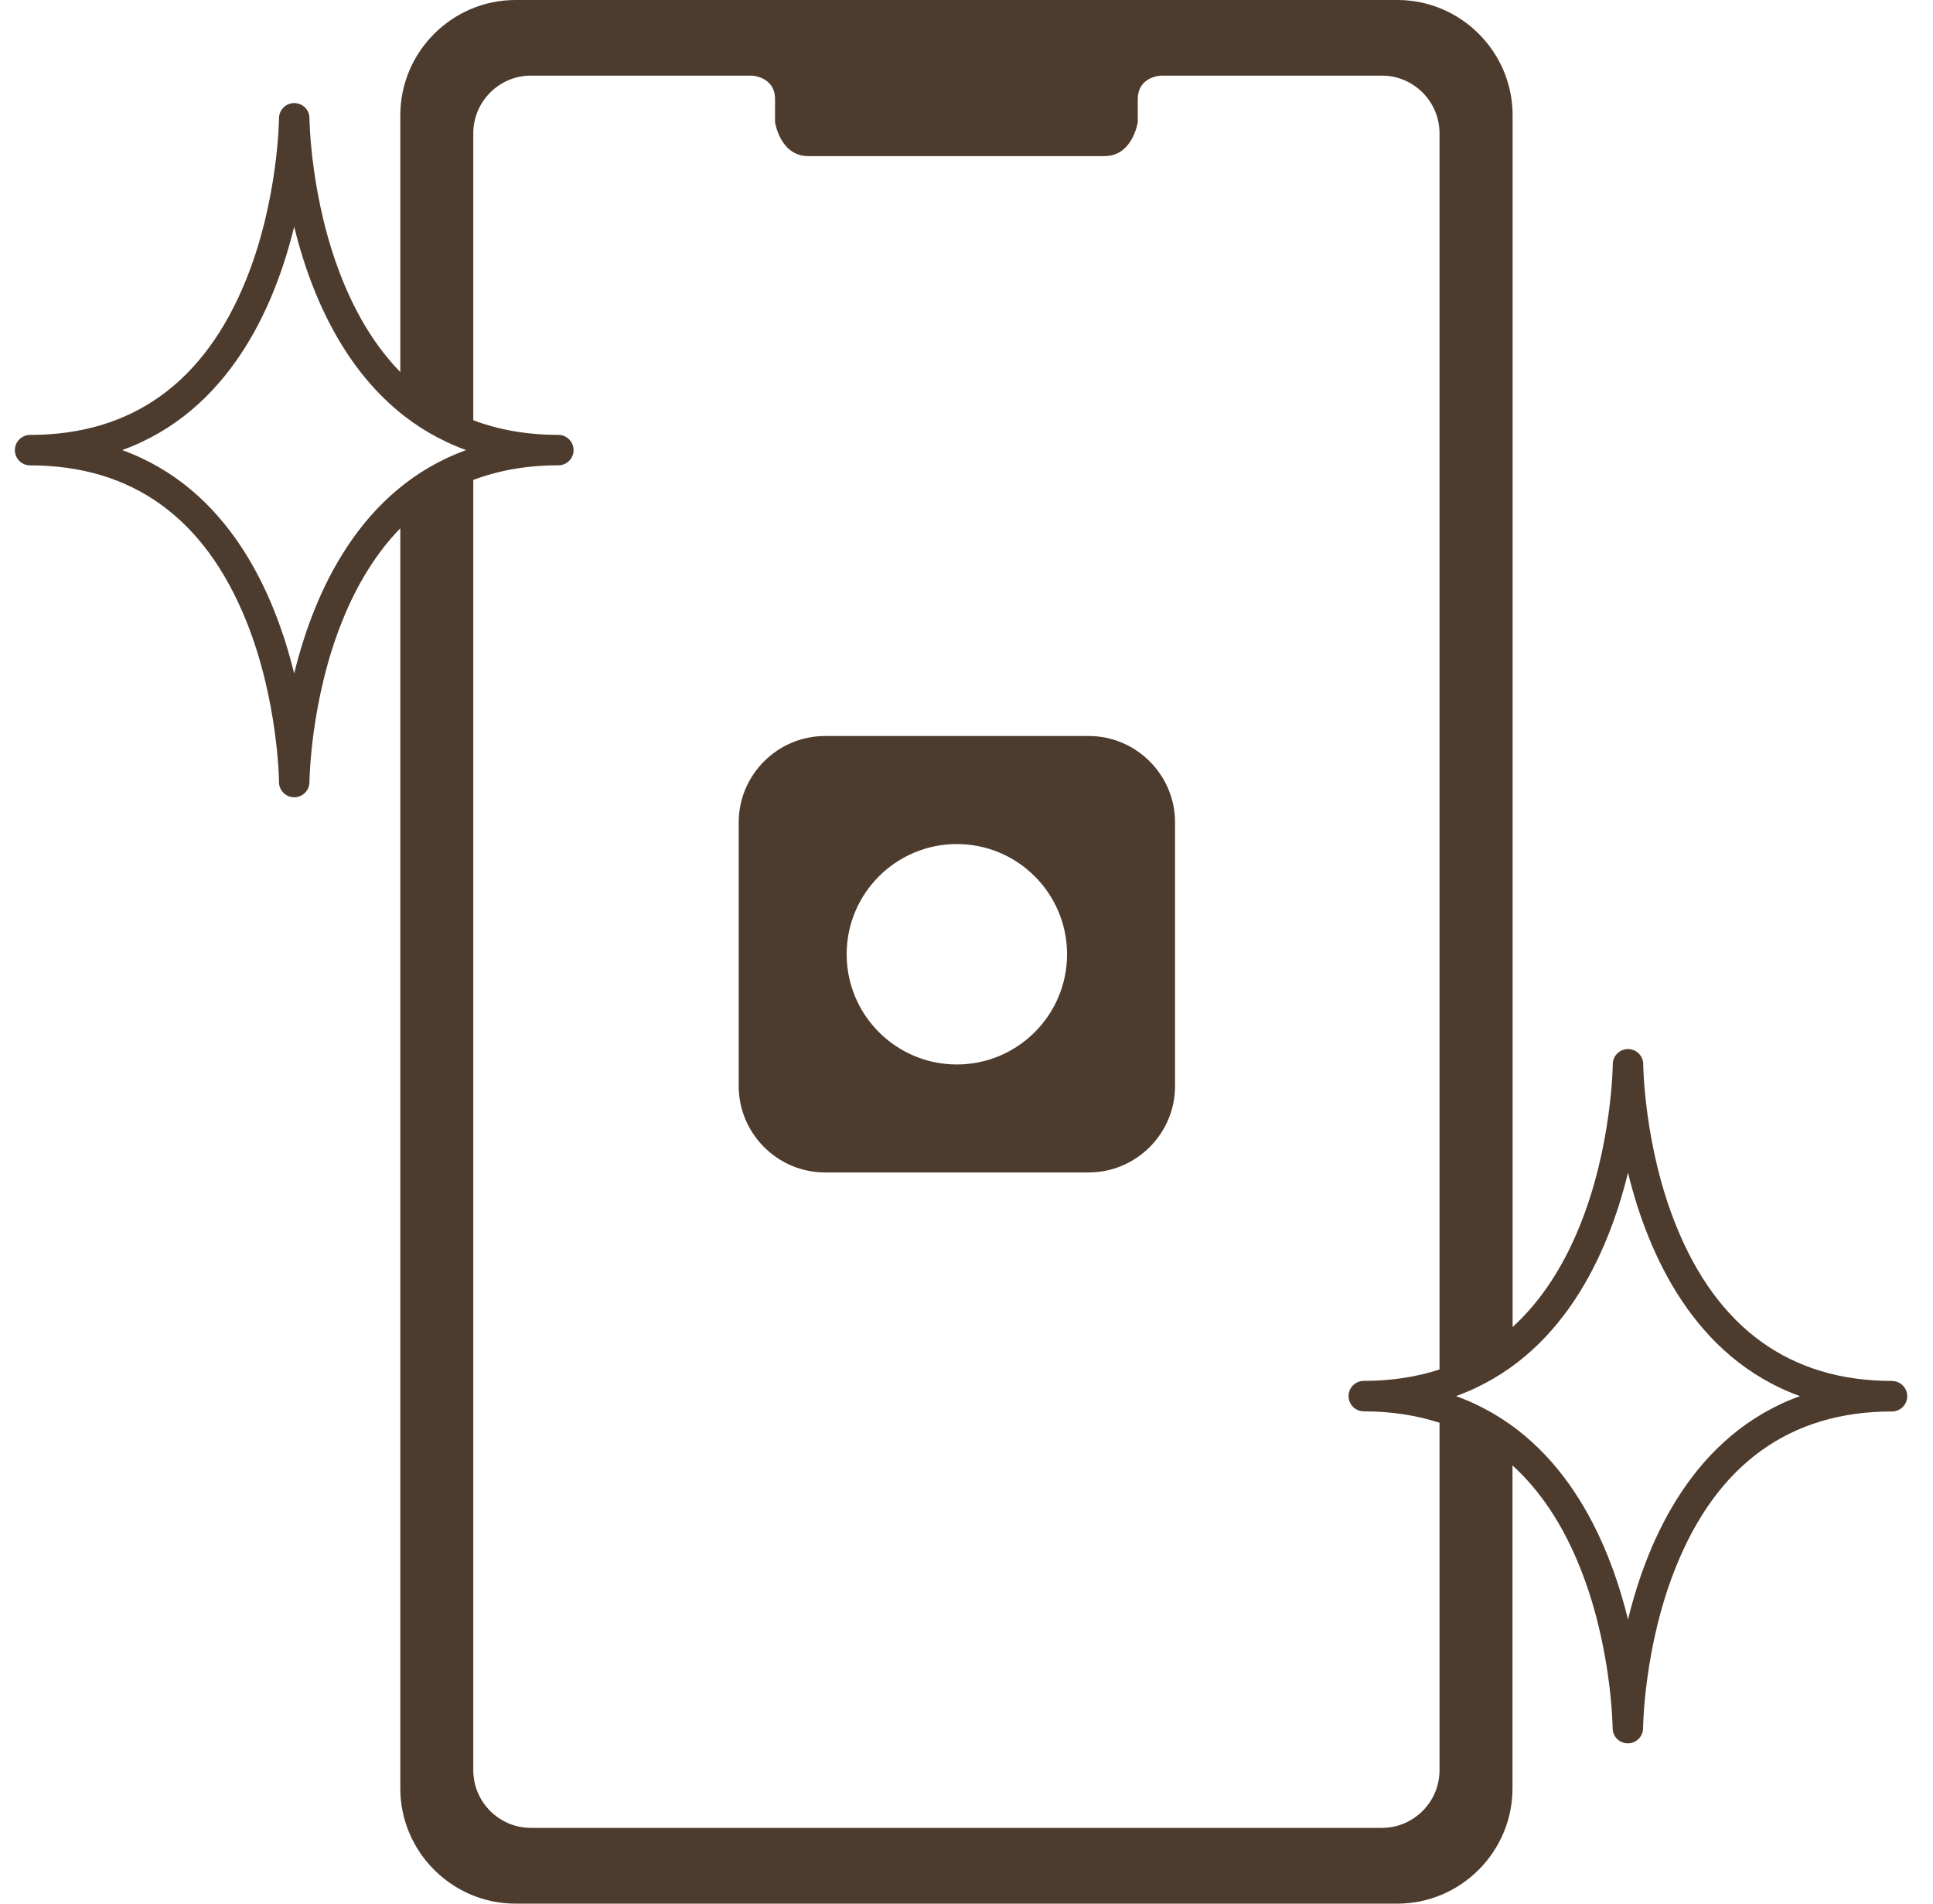 <svg width="65" height="64" viewBox="0 0 65 64" fill="none" xmlns="http://www.w3.org/2000/svg">
<g clip-path="url(#clip0_1681_76276)">
<path fill-rule="evenodd" clip-rule="evenodd" d="M56.357 41.195C57.754 44.666 60.201 46.427 63.626 46.427L63.622 46.429C63.904 46.429 64.134 46.659 64.134 46.941C64.134 47.224 63.904 47.453 63.622 47.453C60.197 47.453 57.749 49.214 56.352 52.686C55.278 55.354 55.251 58.075 55.251 58.101C55.249 58.384 55.022 58.611 54.739 58.611C54.457 58.611 54.227 58.384 54.227 58.101C54.227 58.075 54.201 55.354 53.126 52.686C52.55 51.251 51.791 50.115 50.86 49.267V60.127C50.86 62.257 49.116 64 46.987 64H17.334C15.204 64 13.461 62.257 13.461 60.127V17.761C12.673 18.568 12.02 19.608 11.508 20.879C10.433 23.547 10.406 26.268 10.406 26.294C10.404 26.577 10.177 26.804 9.894 26.804C9.612 26.804 9.382 26.577 9.382 26.294C9.382 26.268 9.356 23.547 8.281 20.879C6.884 17.407 4.437 15.646 1.012 15.646C0.73 15.646 0.5 15.417 0.5 15.134C0.5 14.852 0.73 14.622 1.012 14.622C4.437 14.622 6.884 12.861 8.281 9.39C9.356 6.722 9.382 4.001 9.382 3.974C9.385 3.692 9.612 3.465 9.894 3.465C10.177 3.465 10.406 3.692 10.406 3.974C10.406 4.001 10.433 6.722 11.508 9.39C12.017 10.659 12.671 11.698 13.461 12.508V3.873C13.461 1.743 15.204 0 17.334 0H46.991C49.121 0 50.864 1.743 50.864 3.873V44.613C51.793 43.766 52.552 42.629 53.13 41.195C54.205 38.527 54.232 35.806 54.232 35.779C54.234 35.497 54.461 35.269 54.744 35.269C55.026 35.269 55.256 35.497 55.256 35.779C55.256 35.806 55.282 38.527 56.357 41.195ZM4.11 15.132C7.674 16.423 9.221 19.908 9.892 22.642C10.561 19.908 12.108 16.425 15.674 15.132C12.11 13.841 10.563 10.357 9.892 7.622C9.224 10.357 7.677 13.839 4.11 15.132ZM46.468 61.453C47.534 61.453 48.406 60.582 48.406 59.516V59.514V47.833C47.627 47.581 46.779 47.449 45.859 47.449C45.577 47.449 45.347 47.219 45.347 46.937C45.347 46.654 45.577 46.425 45.859 46.425C46.779 46.425 47.629 46.295 48.406 46.041V4.48C48.406 3.414 47.534 2.542 46.468 2.542H39.044C39.044 2.542 38.259 2.564 38.259 3.335V4.105C38.259 4.105 38.093 5.248 37.142 5.248H27.178C26.227 5.248 26.062 4.105 26.062 4.105V3.335C26.062 2.567 25.276 2.542 25.276 2.542H17.852C16.786 2.542 15.915 3.414 15.915 4.48V14.128C16.777 14.455 17.729 14.62 18.775 14.62C19.057 14.62 19.287 14.85 19.287 15.132C19.287 15.415 19.057 15.644 18.775 15.644C17.729 15.644 16.775 15.81 15.915 16.136V59.516C15.915 60.582 16.786 61.453 17.852 61.453H46.468ZM48.962 46.937C52.526 48.228 54.073 51.712 54.744 54.447C55.412 51.712 56.959 48.23 60.526 46.937C56.962 45.646 55.414 42.161 54.744 39.427C54.075 42.161 52.528 45.644 48.962 46.937ZM27.744 24.744H36.609C38.207 24.744 39.513 26.051 39.513 27.648V36.513C39.513 38.111 38.207 39.417 36.609 39.417H27.744C26.146 39.417 24.84 38.111 24.84 36.513V27.648C24.84 26.051 26.146 24.744 27.744 24.744ZM28.47 32.082C28.47 34.127 30.13 35.787 32.175 35.787C34.221 35.787 35.881 34.127 35.881 32.082C35.881 30.036 34.221 28.377 32.175 28.377C30.13 28.377 28.47 30.036 28.47 32.082Z" fill="#4D3C2E"/>
</g>
<defs>
<clipPath id="clip0_1681_76276">
<rect width="64" height="64" fill="white" transform="translate(0.5)"/>
</clipPath>
</defs>
</svg>
